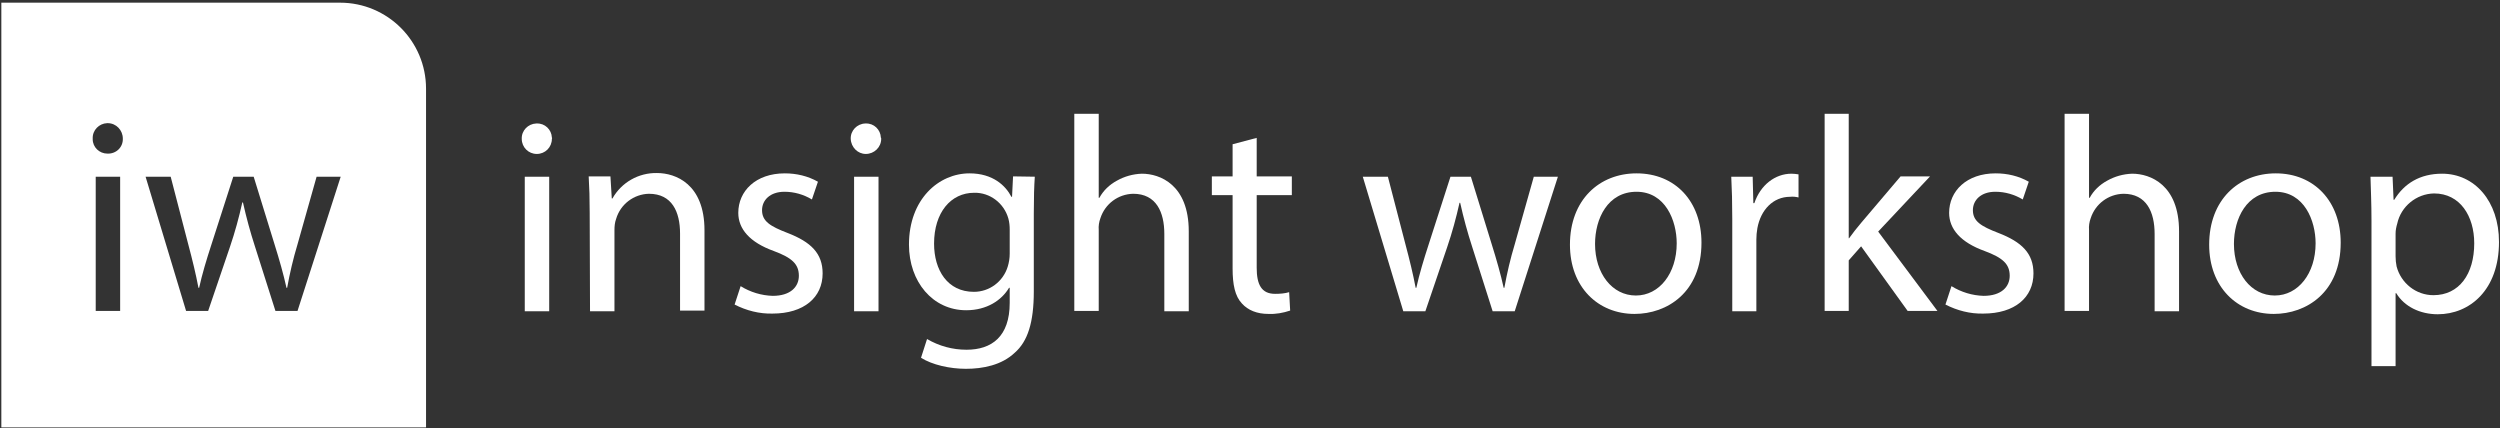 <svg width="747" height="128" viewBox="0 0 747 128" fill="none" xmlns="http://www.w3.org/2000/svg">
<rect x="0" y="0" width="747" height="128" fill="#333333" stroke="none"/>
<path d="M164.9 41.5C164.9 44 162.9 46 160.4 46C157.9 46 155.9 44 155.9 41.5C155.8 39 157.8 37 160.2 36.9C160.3 36.9 160.4 36.9 160.4 36.9C162.8 36.8 164.8 38.7 164.9 41.1C165 41.2 165 41.3 164.9 41.5ZM156.8 92.9V52.8H164.1V93H156.8V92.9Z" fill="white"/>
<path d="M176.2 63.6C176.2 59.4 176.1 56 175.9 52.7H182.4L182.8 59.3H183C185.7 54.5 190.8 51.6 196.3 51.7C201.9 51.7 210.5 55 210.5 68.8V92.8H203.2V69.8C203.2 63.3 200.8 57.9 193.9 57.9C189.4 58 185.4 61 184.1 65.4C183.7 66.5 183.6 67.6 183.6 68.8V93H176.3L176.2 63.6Z" fill="white"/>
<path d="M221.3 85.5C224.2 87.3 227.5 88.3 230.9 88.4C236.2 88.4 238.7 85.7 238.7 82.4C238.7 78.9 236.6 77 231.2 75C224 72.4 220.6 68.4 220.6 63.6C220.6 57.1 225.8 51.8 234.5 51.8C238 51.8 241.4 52.6 244.4 54.3L242.6 59.6C240.1 58.1 237.3 57.3 234.4 57.3C230.1 57.3 227.7 59.8 227.7 62.8C227.7 66.1 230.1 67.6 235.3 69.6C242.3 72.3 245.8 75.7 245.8 81.7C245.8 88.8 240.3 93.7 230.8 93.7C226.9 93.8 223 92.8 219.5 91L221.3 85.5Z" fill="white"/>
<path d="M263.3 41.5C263.3 44 261.2 46 258.7 46C256.3 46 254.3 44 254.2 41.5C254.1 39 256.1 37 258.5 36.9C258.6 36.9 258.7 36.9 258.7 36.9C261.1 36.8 263.1 38.7 263.2 41.1C263.3 41.2 263.3 41.3 263.3 41.5ZM255.2 92.9V52.8H262.5V93H255.2V92.9Z" fill="white"/>
<path d="M309.2 52.8C309 55.7 308.9 58.9 308.9 63.8V87.1C308.9 96.3 307.1 102 303.2 105.4C299.3 109.1 293.7 110.2 288.6 110.2C283.8 110.2 278.5 109 275.2 106.9L277 101.3C280.6 103.4 284.6 104.5 288.8 104.5C296.3 104.5 301.7 100.6 301.7 90.5V86H301.5C299.3 89.7 294.9 92.7 288.7 92.7C278.7 92.7 271.6 84.2 271.6 73.1C271.6 59.5 280.5 51.8 289.7 51.8C296.7 51.8 300.5 55.5 302.2 58.8H302.4L302.7 52.7L309.2 52.8ZM301.7 68.6C301.7 67.5 301.6 66.4 301.3 65.3C300 60.7 295.8 57.5 291.1 57.6C284.1 57.6 279.1 63.5 279.1 72.8C279.1 80.7 283.1 87.2 291 87.2C295.6 87.2 299.7 84.2 301.1 79.7C301.5 78.4 301.7 77.1 301.7 75.8V68.6Z" fill="white"/>
<path d="M321 34H328.3V59.1H328.5C329.7 56.9 331.5 55.2 333.7 54C336 52.7 338.5 52 341.2 51.9C346.6 51.9 355.2 55.2 355.2 69.1V93H347.9V69.9C347.9 63.4 345.5 57.9 338.6 57.9C334.1 58 330.2 60.9 328.8 65.2C328.4 66.3 328.2 67.5 328.3 68.7V92.9H321V34Z" fill="white"/>
<path d="M375.5 41.2V52.7H386V58.3H375.5V80C375.5 85 376.9 87.8 381 87.8C382.4 87.8 383.9 87.7 385.2 87.3L385.5 92.8C383.4 93.5 381.2 93.9 379 93.8C375.6 93.8 372.9 92.7 371.1 90.7C369 88.5 368.3 85 368.3 80.2V58.3H362.1V52.7H368.3V43.1L375.5 41.2Z" fill="white"/>
<path d="M414.7 52.8L420 73.2C421.2 77.7 422.2 81.8 423 86H423.2C424.1 81.9 425.4 77.6 426.8 73.3L433.4 52.8H439.5L445.7 72.9C447.2 77.7 448.4 81.9 449.3 86H449.5C450.3 81.6 451.3 77.3 452.6 73L458.3 52.8H465.5L452.6 93H446L439.9 73.8C438.5 69.5 437.3 65.1 436.3 60.6H436.1C435.1 65.1 433.9 69.5 432.4 73.9L425.9 93H419.3L407.2 52.8H414.7Z" fill="white"/>
<path d="M508.4 72.5C508.4 87.4 498.1 93.8 488.4 93.8C477.5 93.8 469.1 85.8 469.1 73.1C469.1 59.7 477.9 51.8 489 51.8C500.6 51.8 508.4 60.2 508.4 72.5ZM476.6 72.9C476.6 81.7 481.7 88.3 488.8 88.3C495.8 88.3 501 81.7 501 72.7C501 65.9 497.6 57.3 489 57.3C480.4 57.3 476.6 65.3 476.6 72.9Z" fill="white"/>
<path d="M517.6 65.3C517.6 60.6 517.5 56.5 517.3 52.8H523.7L523.9 60.7H524.2C526 55.3 530.4 51.9 535.3 51.9C536 51.9 536.7 52 537.4 52.1V59C536.6 58.8 535.7 58.7 534.9 58.8C529.8 58.8 526.1 62.7 525.1 68.2C524.9 69.3 524.8 70.5 524.8 71.6V93H517.6V65.3Z" fill="white"/>
<path d="M552.3 71.2H552.5C553.5 69.8 554.9 68 556.1 66.6L567.9 52.7H576.7L561.2 69.2L578.9 92.9H570L556.1 73.6L552.4 77.8V92.9H545.2V34H552.4V71.2H552.3Z" fill="white"/>
<path d="M583.1 85.5C586 87.3 589.3 88.3 592.7 88.4C598 88.4 600.5 85.7 600.5 82.4C600.5 78.9 598.4 77 593 75C585.8 72.4 582.4 68.4 582.4 63.6C582.4 57.1 587.6 51.8 596.3 51.8C599.8 51.8 603.2 52.6 606.2 54.3L604.4 59.6C601.9 58.1 599.1 57.3 596.2 57.3C591.9 57.3 589.5 59.8 589.5 62.8C589.5 66.1 591.9 67.6 597.1 69.6C604.1 72.3 607.6 75.7 607.6 81.7C607.6 88.8 602.1 93.7 592.6 93.7C588.7 93.8 584.8 92.8 581.3 91L583.1 85.5Z" fill="white"/>
<path d="M616.9 34H624.2V59.1H624.4C625.6 56.9 627.4 55.2 629.6 54C631.9 52.7 634.4 52 637.1 51.9C642.5 51.9 651.1 55.2 651.1 69.1V93H643.8V69.9C643.8 63.4 641.4 57.9 634.5 57.9C630 58 626.1 60.9 624.7 65.2C624.3 66.3 624.1 67.5 624.2 68.7V92.9H616.9V34Z" fill="white"/>
<path d="M699.4 72.5C699.4 87.4 689.1 93.8 679.4 93.8C668.5 93.8 660.1 85.8 660.1 73.1C660.1 59.7 668.9 51.8 680 51.8C691.5 51.8 699.4 60.2 699.4 72.5ZM667.5 72.9C667.5 81.7 672.6 88.3 679.7 88.3C686.7 88.3 691.9 81.7 691.9 72.7C691.9 65.9 688.5 57.3 679.9 57.3C671.3 57.3 667.5 65.3 667.5 72.9Z" fill="white"/>
<path d="M708.6 65.9C708.6 60.8 708.4 56.6 708.3 52.8H714.9L715.2 59.7H715.4C718.4 54.8 723.1 51.9 729.7 51.9C739.4 51.9 746.7 60.1 746.7 72.3C746.7 86.7 737.9 93.9 728.4 93.9C723.1 93.9 718.4 91.6 716 87.6H715.8V109.4H708.6V65.9ZM715.8 76.6C715.8 77.6 715.9 78.6 716.1 79.6C717.4 84.6 721.9 88.2 727.1 88.2C734.8 88.2 739.3 81.9 739.3 72.7C739.3 64.6 735.1 57.8 727.3 57.8C722 57.9 717.4 61.7 716.3 66.8C716 67.8 715.8 68.8 715.8 69.8V76.6Z" fill="white"/>
<path d="M101.6 0.8H0.4V127.7H127.3V26.5C127.3 12.3 115.8 0.8 101.6 0.8ZM35.9 92.9H28.6V52.8H35.9V92.9ZM32.1 45.9C29.7 45.9 27.7 44 27.7 41.6C27.7 41.5 27.7 41.5 27.7 41.4C27.6 38.9 29.6 36.9 32 36.8C32.1 36.8 32.2 36.8 32.2 36.8C34.7 36.8 36.7 38.9 36.7 41.4C36.8 44 34.7 46 32.1 45.9C32.2 45.9 32.2 45.9 32.1 45.9ZM88.9 92.9H82.3L76.2 73.7C74.8 69.4 73.6 65 72.6 60.5H72.4C71.4 65 70.2 69.4 68.7 73.8L62.2 92.9H55.6L43.5 52.8H51L56.3 73.2C57.5 77.7 58.5 81.8 59.3 86H59.5C60.4 81.9 61.7 77.6 63.1 73.3L69.7 52.8H75.8L82 72.9C83.5 77.7 84.7 81.9 85.6 86H85.8C86.6 81.6 87.6 77.3 88.9 73L94.6 52.8H101.8L88.9 92.9Z" fill="white"/>
</svg>
